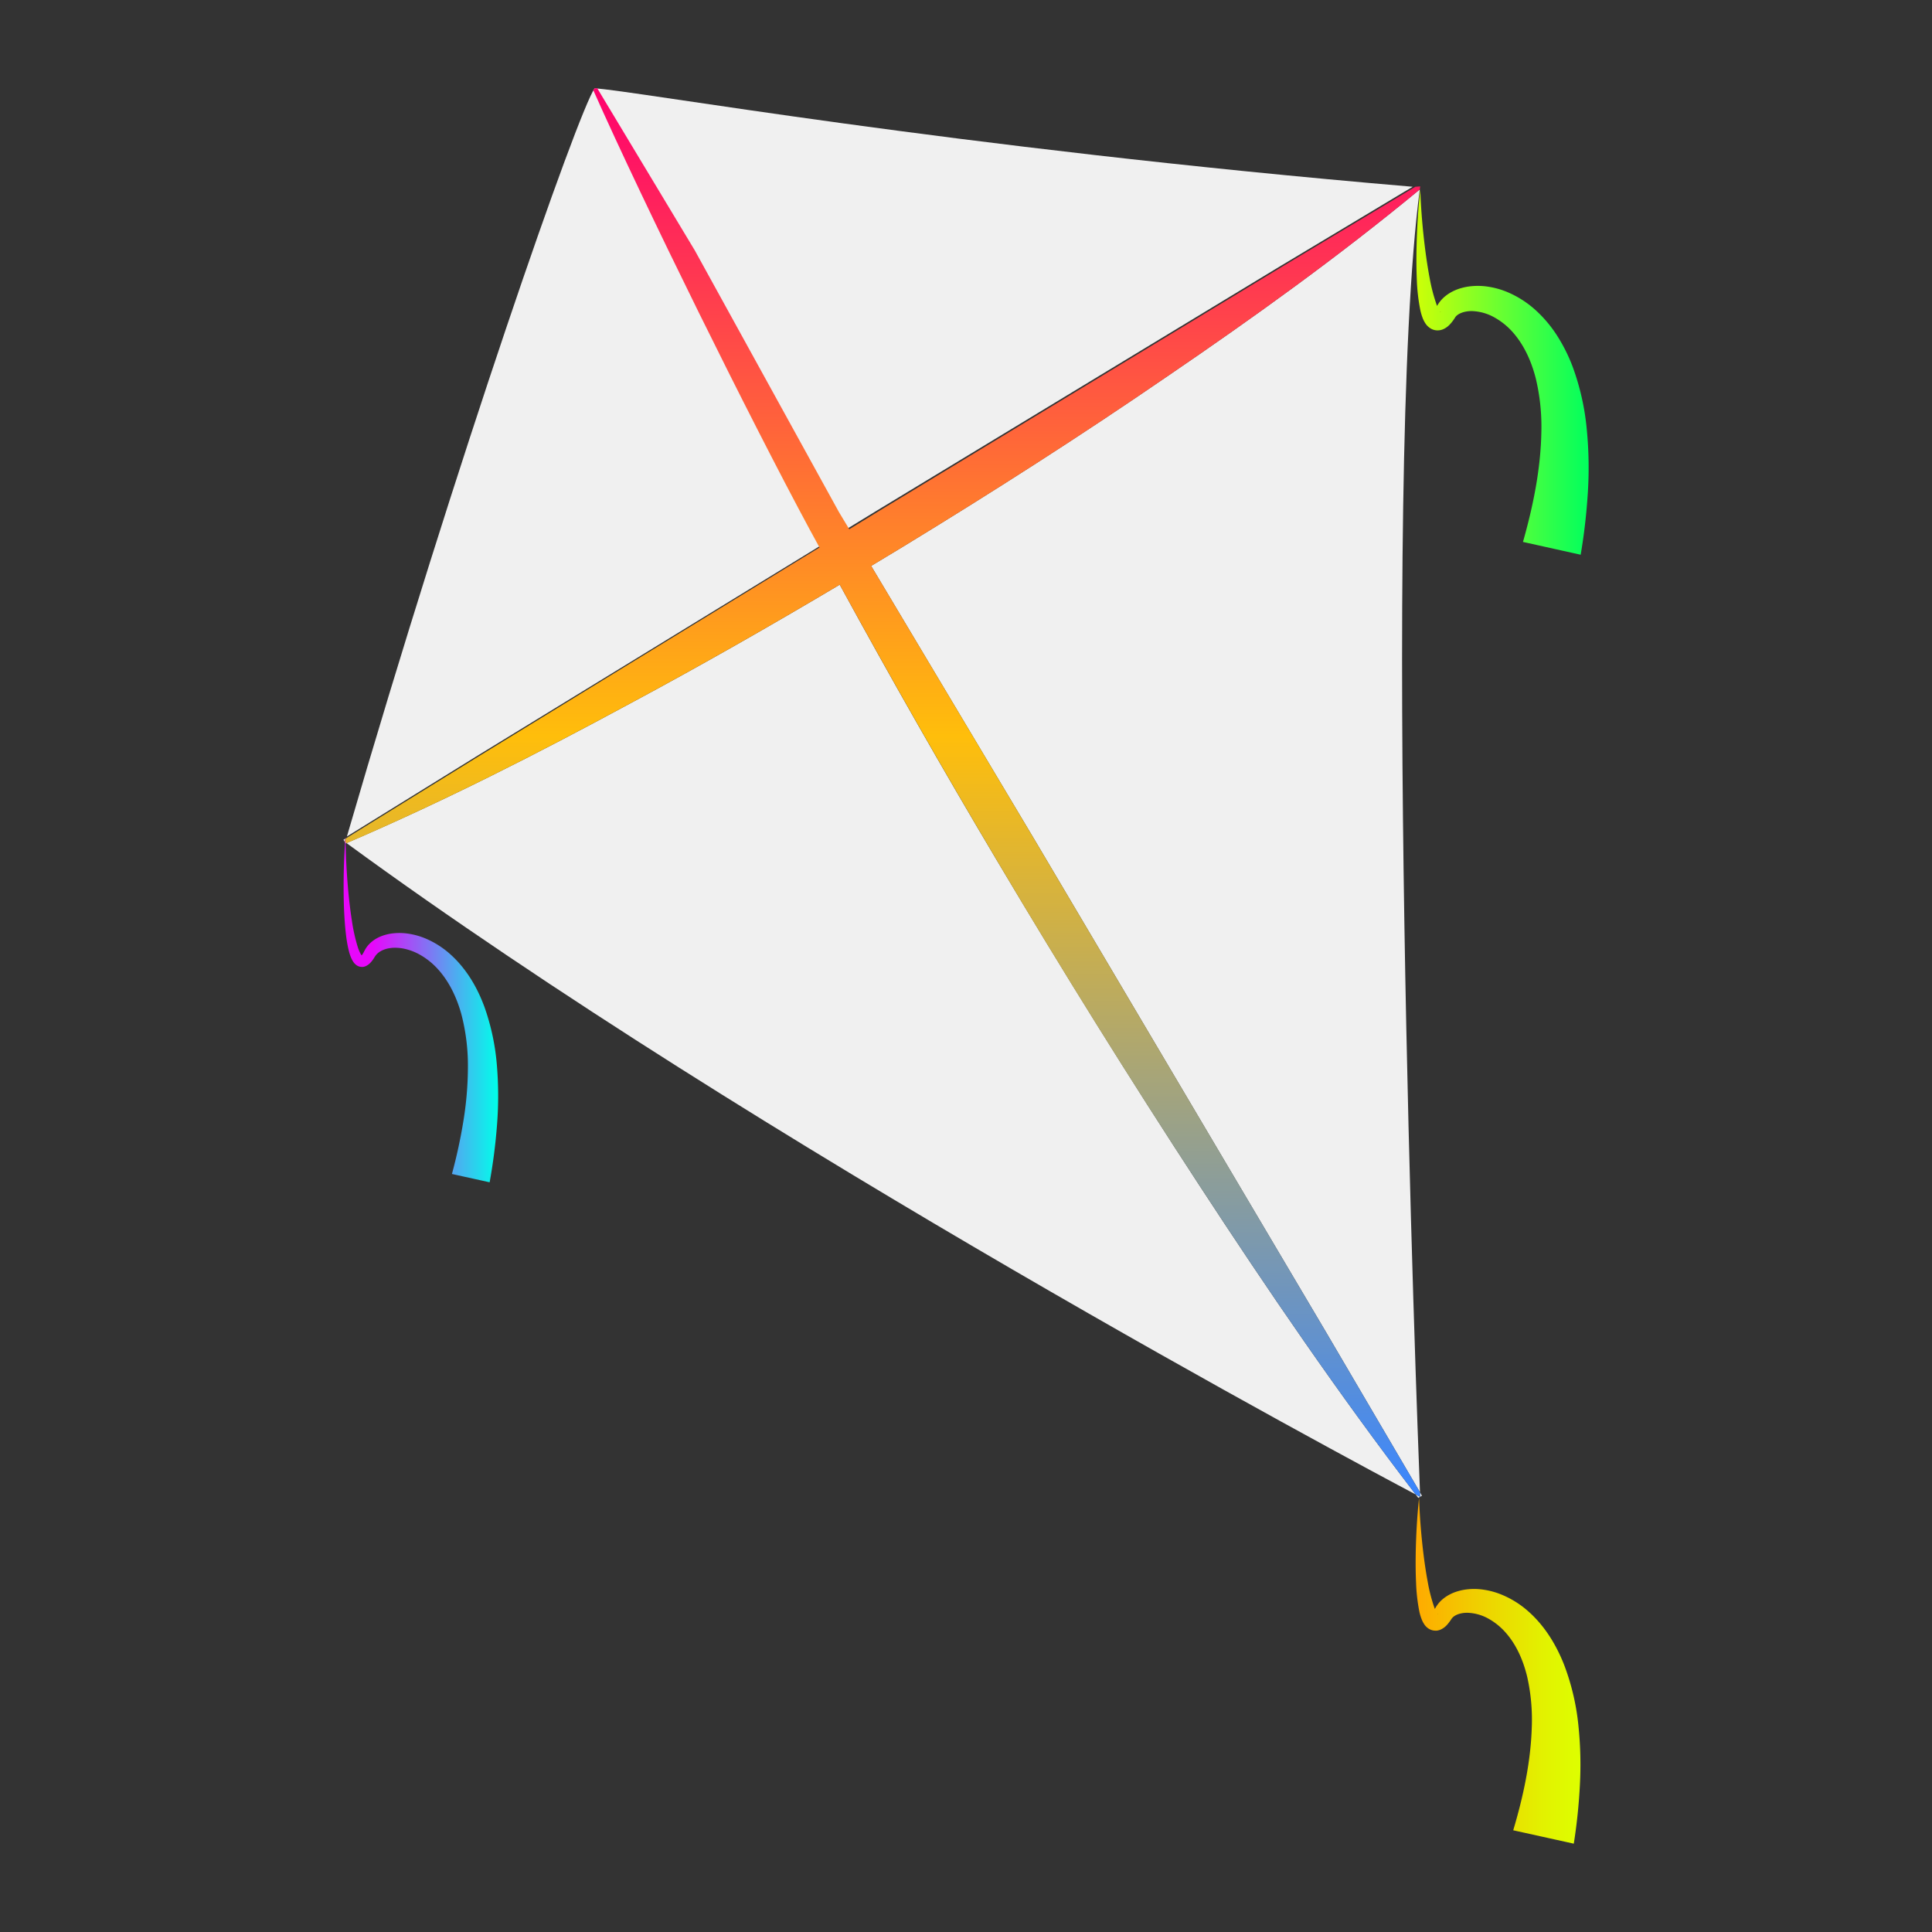 <svg xmlns="http://www.w3.org/2000/svg" xmlns:xlink="http://www.w3.org/1999/xlink" viewBox="0 0 1080 1080"><rect x="0" y="0" width="1080" height="1080" fill="#333333" stroke="none"/><defs><style>.cls-1{fill:#f0f0f0;}.cls-2{fill:#ebebeb;}.cls-3{fill:url(#linear-gradient);}.cls-4{fill:url(#linear-gradient-2);}.cls-5{fill:url(#linear-gradient-3);}.cls-6{fill:url(#linear-gradient-4);}</style><linearGradient id="linear-gradient" x1="493.23" y1="836.73" x2="493.23" y2="49.31" gradientUnits="userSpaceOnUse"><stop offset="0" stop-color="#3a86ff"/><stop offset="0.54" stop-color="#ffbe0b"/><stop offset="1" stop-color="#ff006e"/></linearGradient><linearGradient id="linear-gradient-2" x1="191.99" y1="564.27" x2="278.4" y2="564.27" gradientUnits="userSpaceOnUse"><stop offset="0.19" stop-color="#e707fb"/><stop offset="1" stop-color="#00ffea"/></linearGradient><linearGradient id="linear-gradient-3" x1="791.35" y1="934.01" x2="883.42" y2="934.01" gradientUnits="userSpaceOnUse"><stop offset="0" stop-color="#fa0"/><stop offset="0.39" stop-color="#efd100"/><stop offset="0.78" stop-color="#e2f200"/><stop offset="1" stop-color="#df0"/></linearGradient><linearGradient id="linear-gradient-4" x1="791.74" y1="208.02" x2="888.01" y2="208.02" gradientUnits="userSpaceOnUse"><stop offset="0" stop-color="#cdff07"/><stop offset="1" stop-color="#00ff5e"/></linearGradient></defs><g id="Layer_1" data-name="Layer 1"><path class="cls-1" d="M504.48,305.79q-8.75,5.29-17.51,10.57l91.25,152.87,108.5,183.34L741,744.25l52.78,89.93c-1.61-40.93-21.61-564.18-.12-728.28-45.43,37.51-92.92,71.62-141.17,104.49C604,243.68,554.57,275.25,504.48,305.79Z"/><path class="cls-1" d="M342.68,376.05l116.2-71.15c-1.81-3.34-3.65-6.65-5.45-10-33.61-62.41-92-180.42-121-245.6C323,62.91,255.75,254.88,193.92,467.6L267.64,422Z"/><path class="cls-1" d="M467.59,286.23l5.69,9.53,17.26-10.56L641.05,194l75.27-45.6,73.38-44c-259.79-22.08-436.21-54-457.24-55L387,139.89Z"/><path class="cls-1" d="M670.27,662.35Q612,573.06,557.58,481.5,512.07,405,469.42,326.84c-38.72,23-77.85,45.34-117.61,66.64C300.29,421.35,248,448,193.7,471.28,423.5,639.45,757.88,817.67,791.35,835.41,748.33,779.3,708.68,721.19,670.27,662.35Z"/><path class="cls-2" d="M791.35,835.41c.49.64,1,1.29,1.47,1.93l2.06-1.23-1.13-1.93c.06,1.68.1,2.55.1,2.55Z"/><path class="cls-2" d="M193.12,468.73l-1.13.7,1.25,2.05.46-.2-1.09-.82Z"/><path class="cls-3" d="M469.42,326.84Q512.18,405,557.58,481.5q54.27,91.65,112.69,180.85c38.41,58.84,78.06,116.95,121.08,173.06l2.5,1.32s0-.87-.1-2.55L741,744.25l-54.25-91.68L578.22,469.23,487,316.36q8.77-5.26,17.51-10.57c50.09-30.54,99.56-62.11,148-95.4,48.25-32.87,95.74-67,141.17-104.49.07-.57.14-1.15.22-1.71l-2.71.22-73.38,44L642.5,194.05,492,285.27l-17.25,10.57L469,286.3,388.41,140,333.9,49.39l-1.44-.08-.8,1.14c29,65.18,87.37,183.19,121,245.6,1.8,3.34,3.64,6.65,5.45,10l-116.2,71.15-75,46-73.72,45.58-.51,1.73,1.09.82C248,448,300.29,421.35,351.81,393.48,391.57,372.18,430.7,349.84,469.42,326.84Z"/><path class="cls-4" d="M252.63,656.26a289.09,289.09,0,0,0,6.45-29.84,189.88,189.88,0,0,0,2.49-30.09A113.6,113.6,0,0,0,257.92,567c-2.59-9.38-6.81-18.3-13.18-25.29a40,40,0,0,0-11-8.56,31.64,31.64,0,0,0-6.43-2.48,25.2,25.2,0,0,0-6.7-.86,18.41,18.41,0,0,0-3.27.3,14.91,14.91,0,0,0-3,.86,12.07,12.07,0,0,0-2.62,1.45,8.53,8.53,0,0,0-1.93,2l-.1.14a1.07,1.07,0,0,0-.12.19l-.3.47c-.19.32-.41.64-.64,1a16.24,16.24,0,0,1-1.55,1.94,8.39,8.39,0,0,1-2.61,1.9,4.52,4.52,0,0,1-1,.34,3.47,3.47,0,0,1-.56.11l-.63,0a4.71,4.71,0,0,1-1.23-.15,5.45,5.45,0,0,1-1.09-.41,6.73,6.73,0,0,1-2.49-2.32,13,13,0,0,1-1.19-2.21,27.24,27.24,0,0,1-1.35-4.17,70.92,70.92,0,0,1-1.44-8.07c-.34-2.67-.59-5.33-.78-8-.38-5.31-.55-10.61-.61-15.9-.1-10.58.22-21.14,1.05-31.65.07,10.54.65,21,1.63,31.51.51,5.22,1.12,10.43,1.94,15.58a96.66,96.66,0,0,0,3.37,15,22.54,22.54,0,0,0,1.36,3.24,7.48,7.48,0,0,0,.78,1.21c.24.31.5.44.38.33a.8.8,0,0,0-.42-.13.2.2,0,0,0-.13,0h-.09c-.07,0-.08,0-.09,0s.22-.22.47-.53a11.46,11.46,0,0,0,.8-1.23c.13-.23.27-.47.39-.73l.2-.38.13-.24.15-.28a15.33,15.33,0,0,1,3.16-4,19.29,19.29,0,0,1,4-2.76,22.46,22.46,0,0,1,4.42-1.69,26.49,26.49,0,0,1,4.53-.83,33.4,33.4,0,0,1,9,.37,40.3,40.3,0,0,1,8.53,2.46,49.81,49.81,0,0,1,14.71,9.5,59.48,59.48,0,0,1,5.95,6.35,67.08,67.08,0,0,1,5,7,76.42,76.42,0,0,1,4.12,7.53c1.25,2.56,2.32,5.19,3.32,7.84a128.06,128.06,0,0,1,7,32.74,206.37,206.37,0,0,1,.1,33,309.85,309.85,0,0,1-4.15,32.42Z"/><path class="cls-5" d="M845.9,1023.14c5.68-19,9.83-38.54,10.38-57.79a109,109,0,0,0-2.59-28.1c-2.16-8.94-5.84-17.39-11.48-24a36.48,36.48,0,0,0-9.79-8.2,25.71,25.71,0,0,0-11.68-3.48c-3.9-.16-7.59,1.06-9.16,3.16l-.08.09a1.13,1.13,0,0,0-.12.17l-.33.5c-.2.33-.45.68-.7,1a19.6,19.6,0,0,1-1.77,2.15,10.76,10.76,0,0,1-3.25,2.31,7.74,7.74,0,0,1-1.36.45l-.76.14c-.28,0-.57,0-.85,0a6.79,6.79,0,0,1-1.68-.22,7.68,7.68,0,0,1-1.48-.56,8.22,8.22,0,0,1-3.12-2.91,14.08,14.08,0,0,1-1.3-2.51,28.51,28.51,0,0,1-1.35-4.42,100.25,100.25,0,0,1-1.84-16.27c-.25-5.32-.28-10.61-.2-15.88.18-10.54.77-21,1.88-31.46.34,10.47,1.19,20.9,2.44,31.23.64,5.17,1.39,10.31,2.33,15.37a92.94,92.94,0,0,0,3.71,14.57,18.6,18.6,0,0,0,1.35,2.92,4,4,0,0,0,.65.89c.15.18.28.07-.28-.28a2.54,2.54,0,0,0-1.26-.35,1.45,1.45,0,0,0-.36,0l-.29,0c-.22.06-.33.08-.44.12-.41.16-.31.1-.19-.1s.35-.57.56-1c.1-.2.21-.41.31-.65l.16-.35a2.76,2.76,0,0,1,.14-.25l.17-.33a17.56,17.56,0,0,1,3.51-4.55,21.37,21.37,0,0,1,4.45-3.13,24.14,24.14,0,0,1,4.8-1.94,29.32,29.32,0,0,1,4.9-1,35.69,35.69,0,0,1,9.64.2,42.67,42.67,0,0,1,9.11,2.44,52.54,52.54,0,0,1,15.74,9.72c9.22,8.17,15.55,18.75,19.86,29.62a132.2,132.2,0,0,1,8,33.53,211.7,211.7,0,0,1,.9,33.63,313.52,313.52,0,0,1-3.42,33Z"/><path class="cls-6" d="M851.35,302.94c5.78-20.33,9.95-41.11,10.28-61.61a115.65,115.65,0,0,0-3.15-29.9C856.05,201.93,852,193,845.9,186a39,39,0,0,0-10.53-8.57A27.31,27.31,0,0,0,823,173.9c-4.12-.1-8,1.27-9.49,3.41l-.08.1,0,.05-.08.13-.35.53c-.23.36-.48.72-.75,1.09a19.47,19.47,0,0,1-1.92,2.3,11.13,11.13,0,0,1-3.49,2.49,8,8,0,0,1-3.25.69,7.49,7.49,0,0,1-3.45-.85,9.11,9.11,0,0,1-3.39-3.16,15.42,15.42,0,0,1-1.39-2.69,30.46,30.46,0,0,1-1.41-4.71A105,105,0,0,1,792,156c-.24-5.64-.26-11.24-.16-16.82.22-11.16.89-22.28,2.09-33.31.39,11.08,1.32,22.12,2.69,33,.69,5.47,1.5,10.9,2.51,16.26a98.11,98.11,0,0,0,4,15.37,20.14,20.14,0,0,0,1.43,3.07,3.93,3.93,0,0,0,.68.9c.15.17.28,0-.37-.37a3,3,0,0,0-1.45-.39,3.28,3.28,0,0,0-1.25.2c-.49.2-.38.14-.27-.08s.35-.59.57-1l.32-.68.17-.37,0-.1.1-.17.19-.34a18.92,18.92,0,0,1,3.79-4.85,22.45,22.45,0,0,1,4.78-3.3,25.69,25.69,0,0,1,5.12-2,30.76,30.76,0,0,1,5.2-1,37.74,37.74,0,0,1,10.2.31,45.18,45.18,0,0,1,9.6,2.66,55.77,55.77,0,0,1,16.49,10.39,71.07,71.07,0,0,1,12.25,14.64,93.65,93.65,0,0,1,8.34,16.7,138.31,138.31,0,0,1,8,35.33,220.39,220.39,0,0,1,.59,35.38,329.46,329.46,0,0,1-4,34.67Z"/></g></svg>
